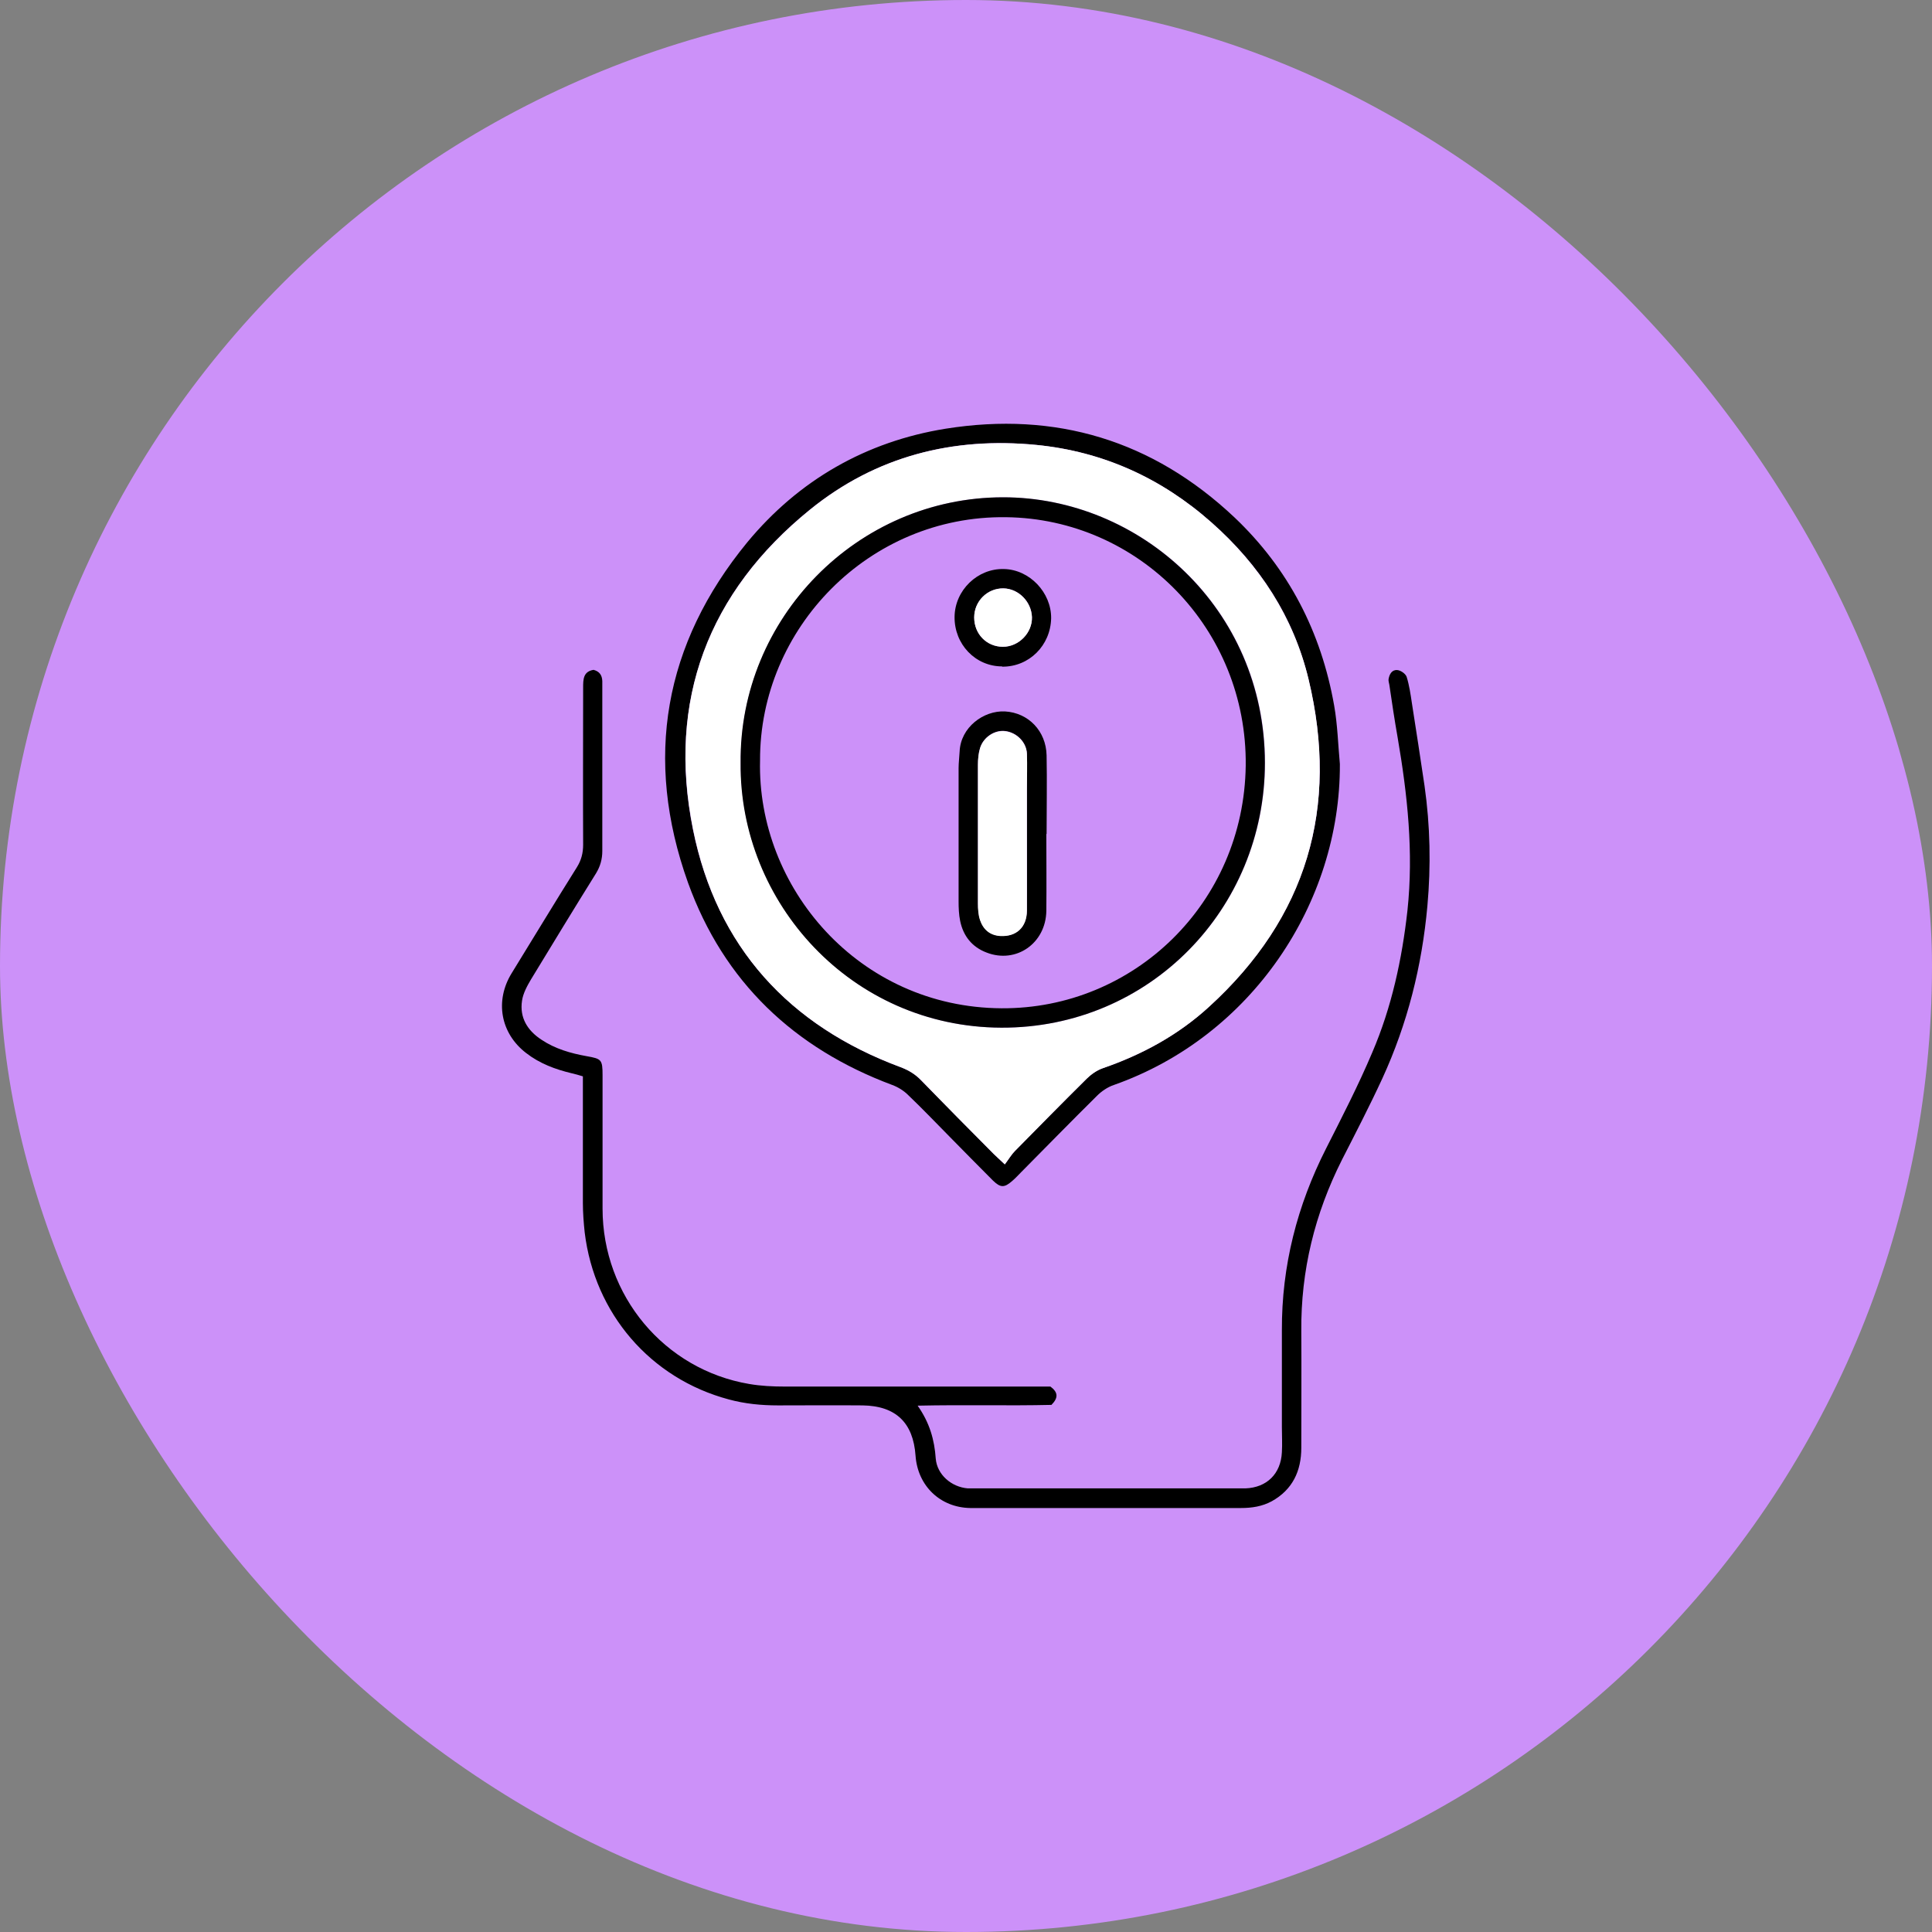 <?xml version="1.0" encoding="UTF-8"?>
<svg xmlns="http://www.w3.org/2000/svg" width="60" height="60" viewBox="0 0 60 60" fill="none">
  <rect x="0" y="0" width="60" height="60" fill="#808080" stroke="none"/>
  <rect width="60" height="60" rx="30" fill="#CC91F9"></rect>
  <path d="M18.431 20.802C18.616 20.851 18.697 20.964 18.705 21.151C18.705 21.241 18.705 21.322 18.705 21.412C18.705 23.086 18.705 24.753 18.705 26.427C18.705 26.688 18.64 26.907 18.512 27.119C17.828 28.216 17.161 29.314 16.494 30.411C16.373 30.614 16.244 30.85 16.212 31.078C16.132 31.606 16.381 32.004 16.815 32.289C17.241 32.574 17.724 32.712 18.222 32.801C18.68 32.882 18.713 32.907 18.713 33.395C18.713 34.777 18.713 36.159 18.713 37.533C18.713 40.24 20.634 42.532 23.263 42.98C23.633 43.044 24.003 43.061 24.381 43.061C26.97 43.061 29.551 43.061 32.14 43.061C32.309 43.061 32.486 43.061 32.622 43.061C32.863 43.24 32.871 43.41 32.654 43.63C31.32 43.662 29.945 43.622 28.498 43.654C28.875 44.191 29.02 44.719 29.06 45.296C29.101 45.8 29.551 46.183 30.057 46.223C30.13 46.223 30.202 46.223 30.274 46.223C33.032 46.223 35.79 46.223 38.548 46.223C38.588 46.223 38.636 46.223 38.676 46.223C39.344 46.199 39.778 45.768 39.81 45.101C39.826 44.841 39.81 44.581 39.81 44.321C39.81 43.321 39.81 42.313 39.81 41.313C39.802 39.313 40.285 37.435 41.185 35.663C41.684 34.679 42.19 33.695 42.616 32.687C43.219 31.281 43.541 29.793 43.71 28.273C43.903 26.46 43.71 24.68 43.404 22.899C43.308 22.355 43.227 21.81 43.147 21.265C43.139 21.208 43.115 21.151 43.123 21.094C43.147 20.94 43.227 20.794 43.396 20.81C43.501 20.818 43.653 20.924 43.685 21.021C43.766 21.281 43.806 21.558 43.846 21.826C43.983 22.688 44.112 23.55 44.24 24.403C44.417 25.647 44.441 26.891 44.329 28.135C44.16 30.005 43.71 31.793 42.93 33.492C42.536 34.346 42.102 35.183 41.675 36.02C40.831 37.695 40.397 39.459 40.413 41.345C40.421 42.549 40.413 43.76 40.413 44.963C40.413 45.687 40.14 46.264 39.497 46.622C39.199 46.784 38.877 46.833 38.54 46.833C36.329 46.833 34.118 46.833 31.899 46.833C31.312 46.833 30.717 46.833 30.13 46.833C29.197 46.817 28.498 46.142 28.433 45.207C28.361 44.183 27.822 43.662 26.793 43.646C25.917 43.638 25.04 43.646 24.164 43.646C23.641 43.646 23.135 43.597 22.628 43.459C20.2 42.809 18.463 40.793 18.158 38.272C18.126 37.972 18.102 37.663 18.102 37.362C18.102 36.199 18.102 35.037 18.102 33.874C18.102 33.728 18.102 33.59 18.102 33.427C17.965 33.386 17.86 33.354 17.748 33.33C17.241 33.208 16.759 33.029 16.341 32.704C15.545 32.094 15.36 31.086 15.89 30.224C16.566 29.127 17.233 28.021 17.917 26.931C18.053 26.712 18.11 26.492 18.11 26.232C18.102 24.606 18.11 22.98 18.11 21.355C18.11 21.103 18.11 20.851 18.439 20.802H18.431Z" fill="black"></path>
  <path d="M41.611 23.736C41.627 28.037 38.878 32.183 34.592 33.695C34.399 33.76 34.206 33.89 34.062 34.037C33.274 34.817 32.494 35.614 31.714 36.402C31.625 36.492 31.537 36.589 31.432 36.679C31.191 36.89 31.071 36.89 30.837 36.663C30.387 36.215 29.945 35.76 29.495 35.305C29.069 34.874 28.651 34.435 28.208 34.012C28.072 33.874 27.887 33.76 27.71 33.695C24.663 32.557 22.476 30.492 21.366 27.411C19.991 23.566 20.618 19.997 23.207 16.842C24.807 14.908 26.898 13.712 29.366 13.314C32.783 12.769 35.798 13.672 38.339 16.07C40.019 17.663 41.032 19.631 41.434 21.915C41.539 22.509 41.555 23.127 41.611 23.728V23.736ZM31.207 36.158C31.328 36.004 31.408 35.858 31.521 35.744C32.261 34.988 33 34.24 33.748 33.5C33.885 33.362 34.062 33.24 34.246 33.175C35.477 32.752 36.594 32.142 37.551 31.264C40.582 28.5 41.595 25.086 40.638 21.094C40.172 19.151 39.119 17.541 37.623 16.224C36.063 14.842 34.246 14.021 32.188 13.818C29.599 13.558 27.203 14.168 25.153 15.826C21.993 18.387 20.715 21.753 21.519 25.761C22.259 29.411 24.51 31.858 27.967 33.142C28.216 33.232 28.425 33.362 28.61 33.557C29.358 34.321 30.106 35.077 30.861 35.841C30.942 35.923 31.03 35.996 31.199 36.158H31.207Z" fill="black"></path>
  <path d="M31.207 36.159C31.038 35.996 30.95 35.923 30.869 35.842C30.113 35.086 29.366 34.33 28.618 33.557C28.433 33.362 28.224 33.24 27.975 33.143C24.509 31.858 22.258 29.411 21.526 25.761C20.714 21.753 22.001 18.387 25.161 15.826C27.203 14.168 29.591 13.566 32.188 13.818C34.246 14.022 36.063 14.843 37.623 16.225C39.11 17.542 40.172 19.16 40.638 21.094C41.595 25.078 40.582 28.5 37.55 31.265C36.594 32.143 35.468 32.752 34.246 33.175C34.061 33.24 33.892 33.362 33.748 33.5C33 34.24 32.26 34.996 31.52 35.744C31.408 35.858 31.327 35.996 31.207 36.159ZM23.006 23.696C22.974 28.029 26.439 31.899 31.102 31.915C35.693 31.931 39.287 28.232 39.287 23.688C39.287 18.883 35.396 15.444 31.159 15.444C26.616 15.444 22.958 19.208 23.006 23.696Z" fill="white"></path>
  <path d="M23 23.695C22.952 19.208 26.619 15.444 31.153 15.444C35.39 15.444 39.274 18.883 39.282 23.687C39.282 28.232 35.688 31.931 31.097 31.915C26.434 31.898 22.96 28.029 23 23.695ZM23.604 23.614C23.507 27.557 26.667 31.289 31.105 31.313C35.214 31.337 38.631 28.045 38.687 23.777C38.735 19.533 35.374 16.11 31.242 16.062C26.988 16.005 23.587 19.517 23.604 23.622V23.614Z" fill="black"></path>
  <path d="M32.495 25.899C32.495 26.696 32.503 27.492 32.495 28.289C32.479 29.297 31.555 29.939 30.638 29.582C30.188 29.411 29.914 29.069 29.818 28.598C29.778 28.403 29.77 28.191 29.77 27.996C29.77 26.614 29.77 25.24 29.77 23.858C29.77 23.688 29.794 23.509 29.802 23.338C29.834 22.59 30.541 22.062 31.209 22.094C31.94 22.135 32.487 22.704 32.503 23.46C32.519 24.273 32.503 25.086 32.503 25.899H32.495ZM31.892 25.883C31.892 25.419 31.892 24.956 31.892 24.492C31.892 24.127 31.9 23.769 31.892 23.403C31.876 23.045 31.579 22.753 31.233 22.704C30.903 22.655 30.541 22.883 30.437 23.232C30.389 23.395 30.372 23.574 30.372 23.744C30.372 25.183 30.372 26.614 30.372 28.053C30.372 28.224 30.389 28.403 30.437 28.565C30.541 28.858 30.75 29.045 31.072 29.061C31.562 29.094 31.884 28.793 31.892 28.273C31.9 27.476 31.892 26.679 31.892 25.883Z" fill="black"></path>
  <path d="M31.124 20.696C30.288 20.696 29.637 20.005 29.645 19.159C29.653 18.33 30.36 17.647 31.18 17.672C31.976 17.688 32.652 18.403 32.644 19.2C32.627 20.045 31.96 20.712 31.124 20.704V20.696ZM31.148 20.086C31.639 20.086 32.057 19.655 32.049 19.167C32.032 18.688 31.639 18.281 31.164 18.273C30.666 18.265 30.256 18.672 30.256 19.175C30.256 19.688 30.642 20.086 31.148 20.086Z" fill="black"></path>
  <path d="M31.891 25.891C31.891 26.688 31.891 27.484 31.891 28.281C31.891 28.801 31.561 29.094 31.071 29.07C30.741 29.053 30.532 28.866 30.435 28.574C30.379 28.411 30.371 28.232 30.371 28.061C30.371 26.622 30.371 25.192 30.371 23.753C30.371 23.582 30.387 23.403 30.435 23.241C30.54 22.891 30.902 22.663 31.231 22.712C31.577 22.761 31.875 23.054 31.891 23.411C31.907 23.769 31.891 24.135 31.891 24.501C31.891 24.964 31.891 25.427 31.891 25.891Z" fill="white"></path>
  <path d="M31.146 20.086C30.64 20.086 30.254 19.688 30.254 19.175C30.254 18.671 30.664 18.265 31.162 18.273C31.629 18.281 32.031 18.688 32.047 19.167C32.063 19.655 31.637 20.086 31.146 20.086Z" fill="white"></path>
</svg>
